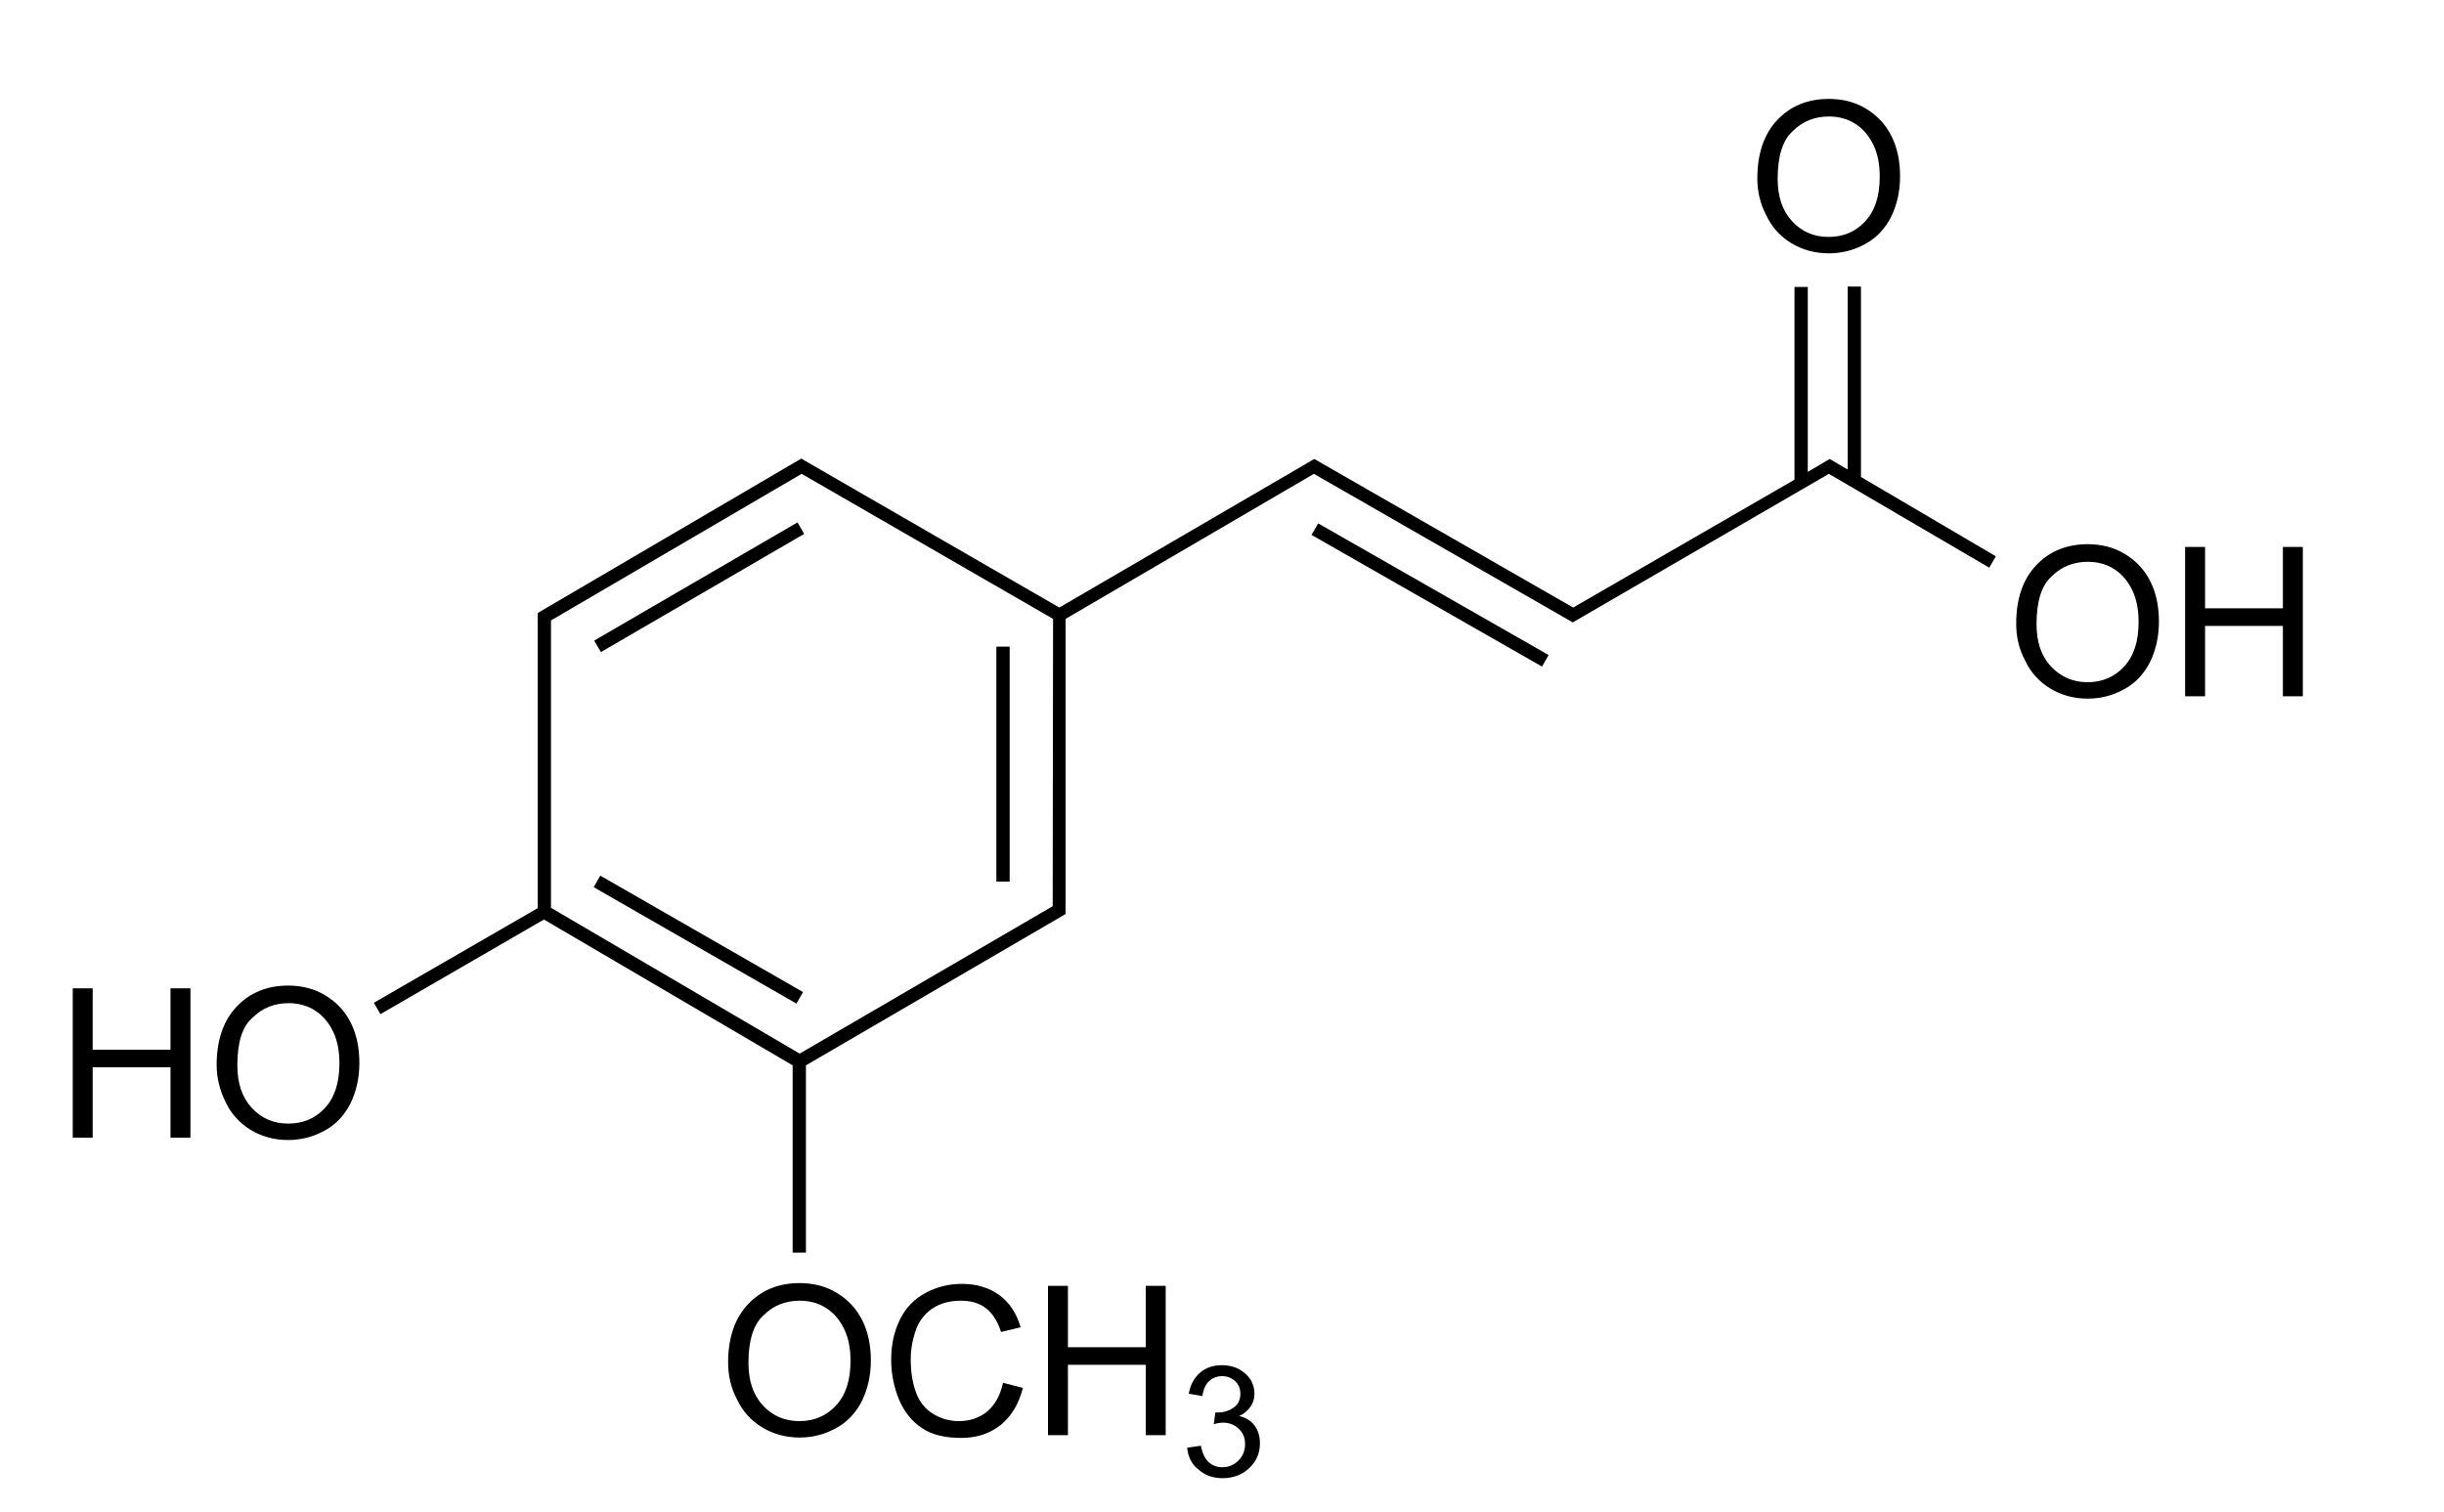 <?xml version="1.0" encoding="utf-8"?>
<!-- Generator: Adobe Illustrator 21.0.2, SVG Export Plug-In . SVG Version: 6.00 Build 0)  -->
<svg version="1.1" id="ferulicacid" xmlns="http://www.w3.org/2000/svg" xmlns:xlink="http://www.w3.org/1999/xlink" x="0px"
	 y="0px" viewBox="0 0 625 386.7" style="enable-background:new 0 0 625 386.7;" xml:space="preserve">
<g>
	<g>
		<path d="M449.4,45.6c0-6.3,1.7-11.3,5.1-14.9c3.4-3.6,7.8-5.4,13.2-5.4c3.5,0,6.7,0.8,9.5,2.5s5,4,6.5,7s2.2,6.4,2.2,10.3
			c0,3.9-0.8,7.3-2.3,10.4c-1.6,3.1-3.8,5.4-6.6,6.9c-2.9,1.6-6,2.4-9.3,2.4c-3.6,0-6.8-0.9-9.6-2.6c-2.8-1.7-5-4.1-6.4-7.1
			C450.1,52.1,449.4,48.9,449.4,45.6z M454.6,45.7c0,4.6,1.2,8.2,3.7,10.9s5.6,4,9.3,4c3.8,0,6.9-1.3,9.4-4s3.7-6.5,3.7-11.4
			c0-3.1-0.5-5.8-1.6-8.1s-2.6-4.1-4.6-5.4c-2-1.3-4.3-1.9-6.8-1.9c-3.6,0-6.7,1.2-9.2,3.7C455.9,35.8,454.6,39.9,454.6,45.7z"/>
	</g>
	<g>
		<path d="M515.6,159.5c0-6.3,1.7-11.3,5.1-14.9c3.4-3.6,7.8-5.4,13.2-5.4c3.5,0,6.7,0.8,9.5,2.5s5,4,6.5,7s2.2,6.4,2.2,10.3
			c0,3.9-0.8,7.3-2.3,10.4c-1.6,3.1-3.8,5.4-6.6,6.9c-2.9,1.6-6,2.4-9.3,2.4c-3.6,0-6.8-0.9-9.6-2.6c-2.8-1.7-5-4.1-6.4-7.1
			C516.3,166,515.6,162.9,515.6,159.5z M520.8,159.6c0,4.6,1.2,8.2,3.7,10.9c2.5,2.6,5.6,4,9.3,4c3.8,0,6.9-1.3,9.4-4
			s3.7-6.5,3.7-11.4c0-3.1-0.5-5.8-1.6-8.1s-2.6-4.1-4.6-5.4c-2-1.3-4.3-1.9-6.8-1.9c-3.6,0-6.7,1.2-9.2,3.7
			C522.1,149.7,520.8,153.8,520.8,159.6z"/>
		<path d="M558.8,178.1v-38.2h5.1v15.7h19.9v-15.7h5.1v38.2h-5.1v-18h-19.9v18H558.8z"/>
	</g>
	<g>
		<path d="M186.2,348.5c0-6.3,1.7-11.3,5.1-14.9c3.4-3.6,7.8-5.4,13.2-5.4c3.5,0,6.7,0.8,9.5,2.5s5,4,6.5,7s2.2,6.4,2.2,10.3
			c0,3.9-0.8,7.3-2.3,10.4c-1.6,3.1-3.8,5.4-6.6,6.9c-2.9,1.6-6,2.4-9.3,2.4c-3.6,0-6.8-0.9-9.6-2.6c-2.8-1.7-5-4.1-6.4-7.1
			C186.9,355,186.2,351.8,186.2,348.5z M191.4,348.6c0,4.6,1.2,8.2,3.7,10.9s5.6,4,9.3,4c3.8,0,6.9-1.3,9.4-4s3.7-6.5,3.7-11.4
			c0-3.1-0.5-5.8-1.6-8.1s-2.6-4.1-4.6-5.4c-2-1.3-4.3-1.9-6.8-1.9c-3.6,0-6.7,1.2-9.2,3.7C192.7,338.7,191.4,342.8,191.4,348.6z"/>
		<path d="M256.5,353.7l5.1,1.3c-1.1,4.2-3,7.3-5.7,9.5c-2.8,2.2-6.1,3.3-10.1,3.3c-4.1,0-7.5-0.8-10-2.5c-2.6-1.7-4.5-4.1-5.9-7.3
			c-1.3-3.2-2-6.6-2-10.2c0-4,0.8-7.4,2.3-10.4s3.7-5.2,6.5-6.7s5.9-2.3,9.3-2.3c3.8,0,7,1,9.6,2.9c2.6,1.9,4.4,4.7,5.4,8.2l-5,1.2
			c-0.9-2.8-2.2-4.8-3.9-6.1s-3.8-1.9-6.4-1.9c-2.9,0-5.4,0.7-7.4,2.1c-2,1.4-3.4,3.3-4.2,5.7s-1.2,4.8-1.2,7.3
			c0,3.2,0.5,6.1,1.4,8.5s2.4,4.2,4.4,5.4s4.2,1.8,6.5,1.8c2.8,0,5.2-0.8,7.2-2.4C254.5,359.3,255.8,356.9,256.5,353.7z"/>
		<path d="M268,367.1v-38.2h5.1v15.7H293v-15.7h5.1v38.2H293v-18h-19.9v18H268z"/>
	</g>
	<g>
		<path d="M18.6,291v-38.2h5.1v15.7h19.9v-15.7h5.1V291h-5.1v-18H23.7v18H18.6z"/>
		<path d="M55.4,272.4c0-6.3,1.7-11.3,5.1-14.9c3.4-3.6,7.8-5.4,13.2-5.4c3.5,0,6.7,0.8,9.5,2.5c2.8,1.7,5,4,6.5,7s2.2,6.4,2.2,10.3
			c0,3.9-0.8,7.3-2.3,10.4c-1.6,3.1-3.8,5.4-6.6,6.9c-2.9,1.6-6,2.4-9.3,2.4c-3.6,0-6.8-0.9-9.6-2.6c-2.8-1.7-5-4.1-6.4-7.1
			C56.2,278.9,55.4,275.7,55.4,272.4z M60.7,272.5c0,4.6,1.2,8.2,3.7,10.9c2.5,2.7,5.6,4,9.3,4c3.8,0,6.9-1.3,9.4-4
			s3.7-6.5,3.7-11.4c0-3.1-0.5-5.8-1.6-8.1s-2.6-4.1-4.6-5.4c-2-1.3-4.3-1.9-6.8-1.9c-3.6,0-6.7,1.2-9.2,3.7
			C61.9,262.6,60.7,266.7,60.7,272.5z"/>
	</g>
	<g>
		<path d="M303.6,370.3l3.5-0.5c0.4,2,1.1,3.4,2,4.2c1,0.9,2.1,1.3,3.5,1.3c1.6,0,3-0.6,4.1-1.7c1.1-1.1,1.7-2.5,1.7-4.2
			c0-1.6-0.5-2.9-1.6-3.9c-1-1-2.4-1.6-4-1.6c-0.7,0-1.5,0.1-2.4,0.4l0.4-3c0.2,0,0.4,0,0.6,0c1.5,0,2.8-0.4,4-1.2s1.8-2,1.8-3.6
			c0-1.3-0.4-2.3-1.3-3.2c-0.9-0.8-2-1.3-3.3-1.3s-2.5,0.4-3.4,1.3c-0.9,0.8-1.5,2.1-1.7,3.8l-3.5-0.6c0.4-2.3,1.4-4.1,2.9-5.4
			c1.5-1.3,3.4-1.9,5.6-1.9c1.5,0,3,0.3,4.3,1s2.3,1.6,3,2.7c0.7,1.1,1,2.4,1,3.6c0,1.2-0.3,2.3-1,3.3s-1.6,1.8-2.9,2.4
			c1.7,0.4,3,1.2,3.9,2.4s1.4,2.7,1.4,4.6c0,2.5-0.9,4.6-2.7,6.3s-4.1,2.6-6.8,2.6c-2.5,0-4.5-0.7-6.2-2.2
			C304.8,374.6,303.8,372.7,303.6,370.3z"/>
	</g>
	<g>
		<rect x="176.9" y="210.4" transform="matrix(0.498 -0.867 0.867 0.498 -118.688 275.522)" width="3.4" height="59.8"/>
	</g>
	<g>
		<rect x="254.8" y="165.4" width="3.4" height="60.1"/>
	</g>
	<g>
		<rect x="148.6" y="148.5" transform="matrix(0.865 -0.503 0.503 0.865 -51.28 110.146)" width="60.1" height="3.4"/>
	</g>
	<path d="M475.9,122V73.3h-3.4v46.8l-4.6-2.7l-5.6,3.3V73.4h-3.4v49.3l-56.6,32.7l-66.2-38l-65.2,38l-66-38.1l-67.4,39.5v75.5
		l-41.9,24.2l1.7,2.9l41.8-24.2l63.6,37.3v47.9h3.4v-47.9l66.4-38.7v-75.5l63.5-37.1l66.2,38l65.5-38l41,24l1.7-2.9L475.9,122z
		 M269.2,231.8l-64.7,37.7l-63.6-37.3v-73.5l64.1-37.5l64.3,37.1L269.2,231.8L269.2,231.8z"/>
	<g>
		<rect x="364.2" y="118.3" transform="matrix(0.496 -0.868 0.868 0.496 52.073 394.272)" width="3.4" height="67.9"/>
	</g>
</g>
</svg>

